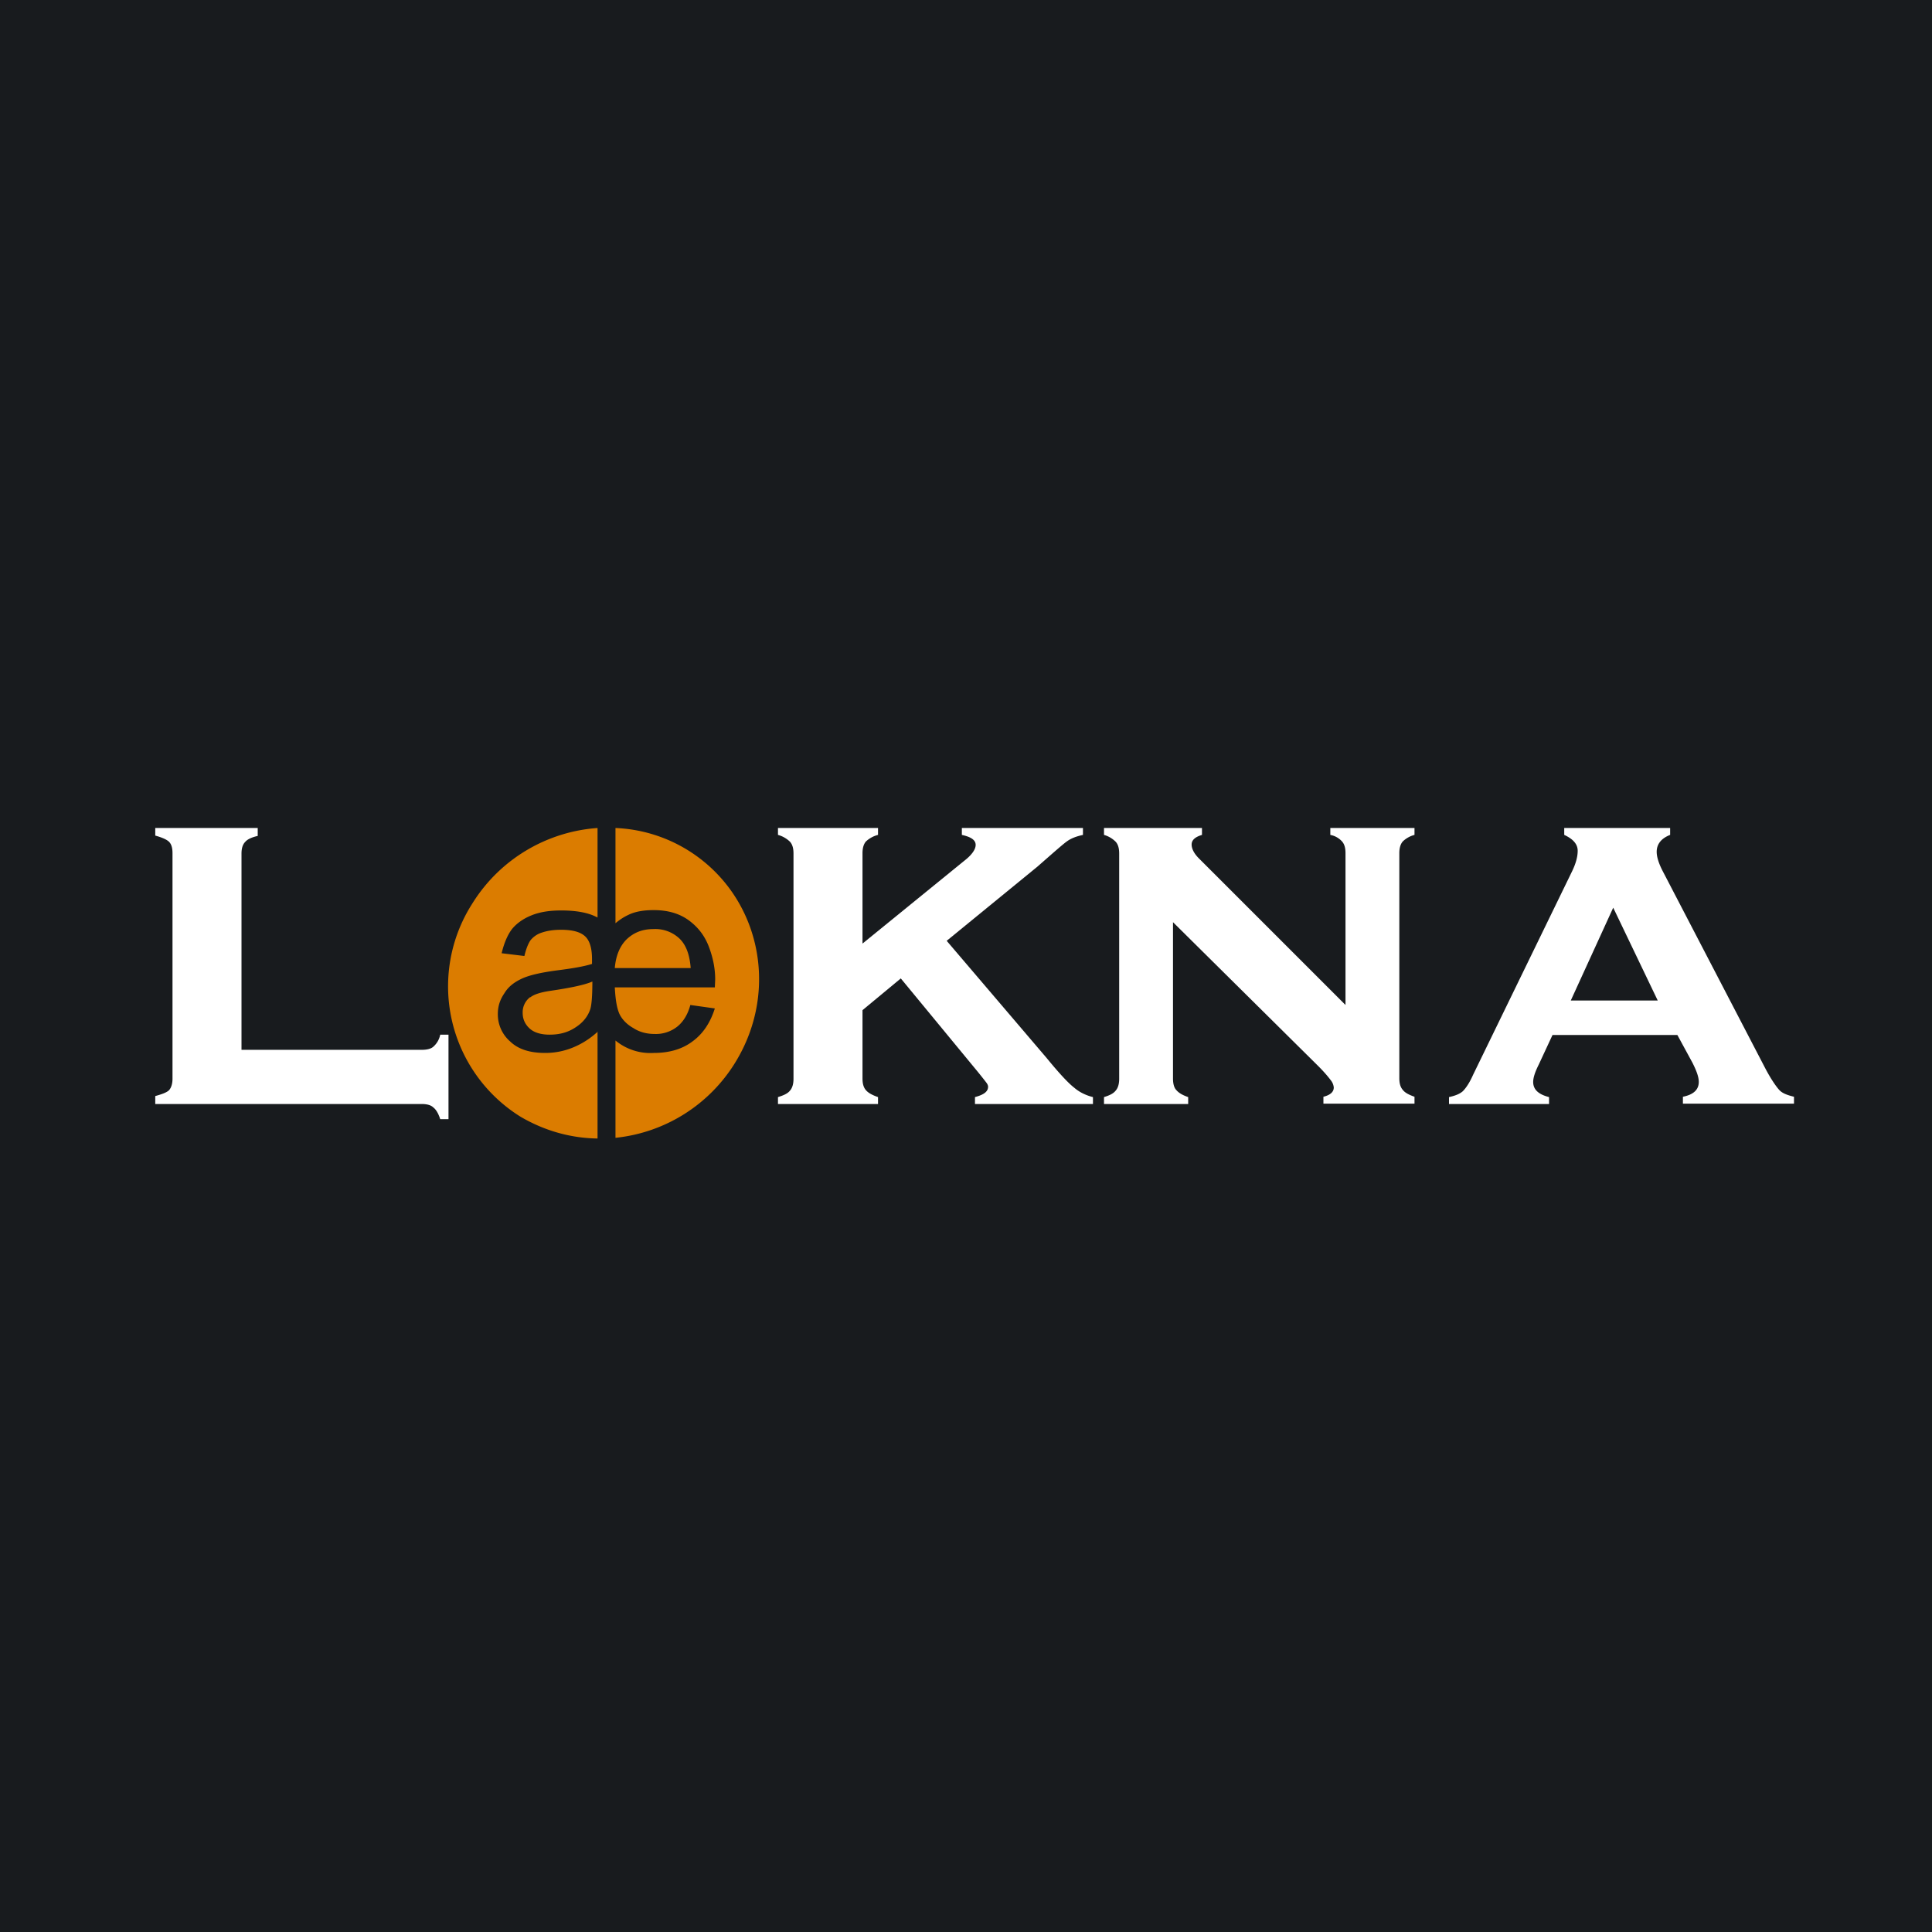 <!-- by TradingView --><svg width="56" height="56" viewBox="0 0 56 56" xmlns="http://www.w3.org/2000/svg"><path fill="#181B1E" d="M0 0h56v56H0z"/><path d="M7 30.43h5.22c.16 0 .28-.03.35-.1a.62.62 0 0 0 .19-.34H13v2.45h-.24c-.05-.16-.12-.28-.2-.34-.07-.07-.19-.1-.34-.1H4.5v-.23c.18-.05.33-.1.4-.17.07-.08.1-.2.1-.33v-6.54c0-.15-.03-.26-.1-.33s-.22-.13-.4-.18V24h2.97v.23c-.18.04-.3.1-.36.17-.08.08-.11.2-.11.34v5.7ZM26.11 28.36l-1.11.92v1.98c0 .15.03.26.1.34.07.08.18.14.35.2v.2h-2.9v-.2c.16-.05.28-.1.35-.19.07-.08.1-.2.1-.34v-6.53c0-.15-.03-.26-.1-.34a.8.8 0 0 0-.35-.2V24h2.9v.2a.8.8 0 0 0-.35.19c-.07.08-.1.2-.1.34v2.62l2.95-2.4c.22-.17.33-.33.33-.46 0-.14-.13-.23-.4-.29V24h3.51v.2c-.18.04-.32.09-.44.17-.12.08-.4.33-.88.75l-2.63 2.15 2.9 3.4c.36.44.63.73.8.86.15.13.34.22.54.27v.2h-3.42v-.2c.26-.07.38-.16.38-.3 0-.04-.02-.08-.05-.12a14 14 0 0 0-.32-.4l-2.16-2.62ZM34 26.73v4.53c0 .15.03.27.1.34.07.08.17.14.34.2v.2H32v-.2c.16-.05.27-.1.34-.19.07-.08.1-.2.1-.34v-6.53c0-.15-.03-.26-.1-.34a.78.78 0 0 0-.34-.2V24h2.84v.2c-.2.06-.3.15-.3.28 0 .11.06.25.21.4L39 29.13v-4.4c0-.15-.03-.26-.1-.34a.61.61 0 0 0-.34-.19V24H41v.2a.77.77 0 0 0-.34.19c-.07.08-.1.2-.1.34v6.52c0 .15.03.26.1.34.06.08.17.14.34.2v.2h-2.64v-.2c.2-.05.3-.14.3-.27a.39.39 0 0 0-.08-.2c-.06-.08-.17-.22-.37-.42L34 26.73ZM48.62 30H45l-.4.86c-.1.2-.16.37-.16.5 0 .22.15.36.46.44v.2H42v-.2c.18-.04.31-.09.4-.17.08-.08.19-.23.3-.48l2.87-5.9c.11-.23.16-.42.16-.59 0-.19-.13-.34-.39-.46V24h3.07v.2c-.26.1-.39.27-.39.49 0 .15.06.34.18.57l2.98 5.73c.16.3.3.5.39.6.09.1.23.15.43.2v.2h-3.22v-.2c.3-.06.46-.2.46-.43 0-.15-.07-.33-.18-.55l-.44-.81Zm-.57-1-1.29-2.69L45.53 29h2.52Z" fill="#fff"/><path d="M15.37 28.9a.55.55 0 0 0-.22.46c0 .18.07.33.2.45s.33.18.58.18c.3 0 .54-.07.75-.21.22-.14.36-.32.43-.53.04-.13.06-.4.06-.8-.2.09-.6.18-1.22.27-.27.04-.47.1-.58.19ZM18.94 26.93c-.32 0-.57.1-.78.3-.2.2-.31.48-.34.83h2.2c-.03-.4-.14-.68-.33-.86a1.02 1.02 0 0 0-.75-.27Z" fill="#DB7C00"/><path d="M17.33 29.9c-.22.2-.44.34-.67.44a2.1 2.1 0 0 1-.86.18c-.43 0-.77-.1-1.01-.33a1.04 1.04 0 0 1-.36-.8c0-.22.06-.41.19-.6.12-.2.3-.33.52-.43.22-.1.58-.18 1.06-.24.38-.05.7-.1.96-.18v-.14c0-.32-.07-.54-.2-.66-.14-.13-.37-.19-.7-.19-.22 0-.4.03-.55.08a.69.69 0 0 0-.33.22c-.07.1-.13.25-.18.46l-.66-.08c.07-.29.17-.53.3-.7.13-.16.32-.3.57-.4.25-.1.53-.14.86-.14.42 0 .77.06 1.02.19 0 0 .02 0 .03.02V24c-1.43.1-2.81.87-3.63 2.19a4.45 4.45 0 0 0 1.4 6.18c.7.41 1.46.62 2.23.63v-3.1ZM19.9 24.62a4.33 4.33 0 0 0-2.06-.62v2.76c.12-.1.24-.18.37-.24.2-.1.45-.14.74-.14.41 0 .75.1 1.02.3.27.2.46.45.58.77.12.32.18.63.18.94l-.01.23h-2.9c.02.36.06.61.14.78.08.16.22.3.4.4.18.12.4.17.61.17a1 1 0 0 0 .67-.22c.18-.15.3-.36.37-.62l.71.1c-.13.41-.34.73-.64.95-.3.23-.68.34-1.13.34a1.59 1.59 0 0 1-1.11-.36v2.82a4.63 4.63 0 0 0 3.47-2.18c1.32-2.14.7-4.9-1.41-6.18Z" fill="#DB7C00"/></svg>